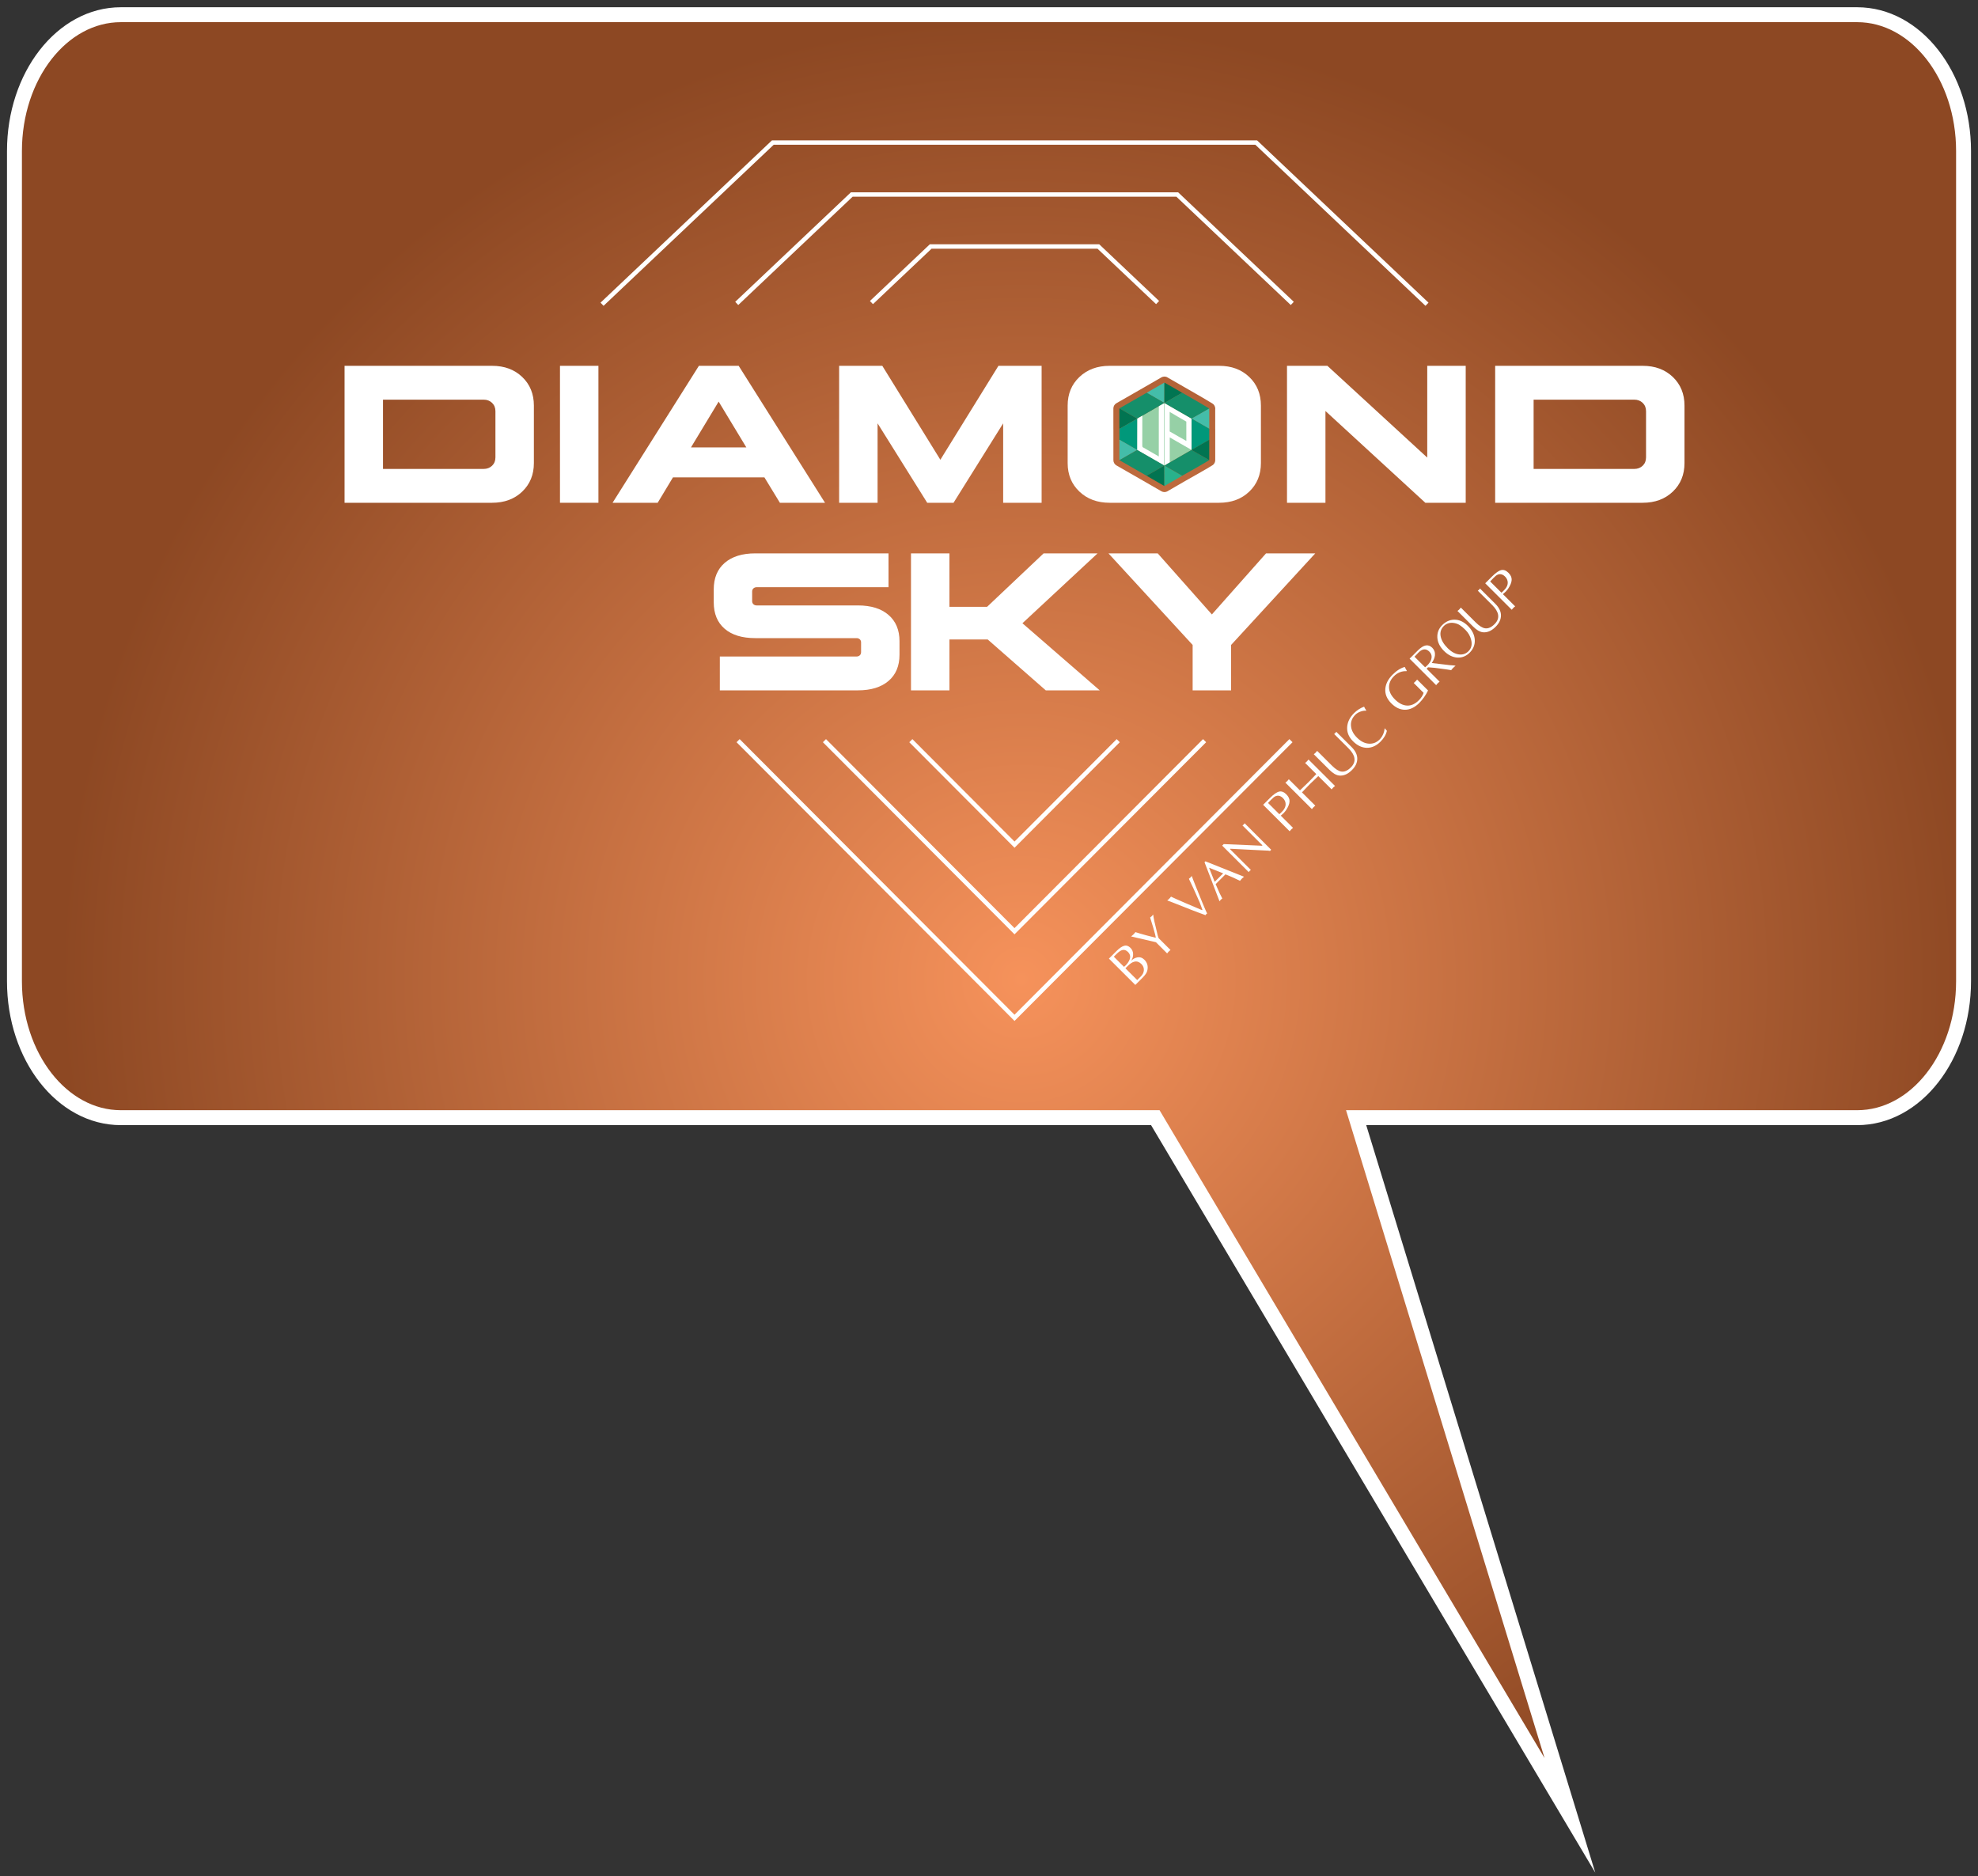 <svg width="155" height="147" viewBox="0 0 155 147" fill="none" xmlns="http://www.w3.org/2000/svg">
<rect x="0" y="0" width="155" height="147" fill="#333333" stroke="none"/>
<path d="M106.289 87.58H145.532C150.139 87.58 153.868 82.795 153.868 76.896V11.836C153.868 5.938 150.139 1.152 145.532 1.152H9.469C4.862 1.152 1.133 5.938 1.133 11.836V76.896C1.133 82.795 4.862 87.58 9.469 87.58H90.533L123.021 142.25L106.269 87.58H106.289Z" fill="url(#paint0_radial_276_9170)" stroke="white" stroke-width="1.17" stroke-miterlimit="10"/>
<g clip-path="url(#clip0_276_9170)">
<path d="M90.593 23.832L86.001 19.487H73L68.408 23.832L68.17 23.585L72.863 19.142H86.138L90.831 23.585L90.593 23.832Z" fill="white"/>
<path d="M101.147 23.9L92.185 15.415H66.813L57.851 23.9L57.613 23.65L66.676 15.072H92.325L92.374 15.119L101.385 23.65L101.147 23.9Z" fill="white"/>
<path d="M111.703 23.964L98.371 11.343H60.628L47.296 23.964L47.059 23.716L60.491 11H98.508L98.557 11.046L111.941 23.716L111.703 23.964Z" fill="white"/>
<path d="M79.5 66.43L71.254 58.16L71.497 57.917L79.5 65.943L87.506 57.917L87.749 58.16L79.5 66.43Z" fill="white"/>
<path d="M79.499 73.214L64.484 58.16L64.727 57.917L79.499 72.727L94.273 57.917L94.516 58.16L79.499 73.214Z" fill="white"/>
<path d="M79.499 80L57.717 58.16L57.96 57.917L79.499 79.513L101.039 57.917L101.284 58.16L79.499 80Z" fill="white"/>
<path d="M91.239 31.575L89.107 32.799V35.255L91.239 36.487L93.371 35.258V32.804L91.239 31.575Z" fill="#96D0A6"/>
<path d="M91.243 31.577L91.245 29.974L91.243 29.977L89.857 30.776L91.243 31.577Z" fill="#44BDA9"/>
<path d="M87.715 32.003L89.11 32.804L91.242 31.577L89.857 30.776L87.715 32.003Z" fill="#158F6A"/>
<path d="M91.662 32.278C91.662 32.278 92.827 32.966 92.962 33.036C92.962 33.289 92.964 34.446 92.964 34.551C92.964 34.559 91.659 33.809 91.659 33.809V32.278H91.662ZM91.258 36.472L91.664 36.234V34.276L93.372 35.255V32.804L91.256 31.585V36.472H91.258Z" fill="white"/>
<path d="M90.814 31.824L90.806 32.299V35.768L89.582 35.061C89.582 35.061 89.512 35.056 89.512 34.92C89.512 34.845 89.514 33.126 89.514 33.126V32.574L89.109 32.809L89.096 35.257L91.215 36.481V31.6L90.812 31.829L90.814 31.824Z" fill="white"/>
<path d="M87.715 33.605L89.11 32.804L87.715 32.002V33.605Z" fill="#017451"/>
<path d="M87.717 33.606V34.454L89.11 35.258V32.804L87.717 33.606Z" fill="#00987A"/>
<path d="M87.717 36.059L89.112 35.258L87.717 34.454V36.059Z" fill="#44BDA9"/>
<path d="M91.243 36.48L89.85 37.281C89.85 37.281 87.987 36.209 87.721 36.059L89.114 35.258L91.243 36.48Z" fill="#158F6A"/>
<path d="M89.85 37.281L91.245 38.088L91.243 36.482L89.85 37.281Z" fill="#017451"/>
<path d="M91.243 36.482L92.636 37.281C92.636 37.281 91.483 37.941 91.245 38.085L91.24 36.482H91.243Z" fill="#29B28C"/>
<path d="M91.242 31.58L92.638 30.776L91.245 29.977L91.242 31.58Z" fill="#017451"/>
<path d="M92.637 30.776L91.244 31.577L93.376 32.804L94.764 32.013C94.627 31.935 94.343 31.758 94.025 31.572L92.64 30.773L92.637 30.776Z" fill="#158F6A"/>
<path d="M94.758 32.013L93.375 32.801L94.76 33.6L94.758 32.013Z" fill="#44BDA9"/>
<path d="M91.244 36.482L93.368 35.258L94.756 36.057C94.756 36.057 94.415 36.281 92.637 37.278L91.247 36.48L91.244 36.482Z" fill="#158F6A"/>
<path d="M94.76 33.6L93.375 32.801V35.26L94.758 34.461L94.76 33.6Z" fill="#00987A"/>
<path d="M94.757 34.461L93.369 35.258L94.757 36.054V34.461Z" fill="#017451"/>
<path d="M67.231 54.095H56.408V51.443H67.122C67.225 51.443 67.308 51.412 67.375 51.35C67.442 51.289 67.476 51.206 67.476 51.106V50.34C67.476 50.237 67.442 50.157 67.375 50.095C67.308 50.033 67.223 50.003 67.122 50.003H59.188C58.152 50.003 57.351 49.758 56.782 49.266C56.214 48.776 55.93 48.085 55.93 47.196V46.183C55.93 45.294 56.217 44.6 56.79 44.106C57.364 43.611 58.163 43.361 59.188 43.361H69.626V46.013H59.294C59.191 46.013 59.108 46.044 59.041 46.106C58.974 46.167 58.94 46.25 58.94 46.35V47.103C58.94 47.206 58.974 47.286 59.041 47.348C59.108 47.41 59.191 47.441 59.294 47.441H67.228C68.254 47.441 69.052 47.688 69.626 48.186C70.2 48.68 70.487 49.369 70.487 50.247V51.304C70.487 52.183 70.2 52.869 69.626 53.358C69.052 53.848 68.254 54.095 67.228 54.095H67.231Z" fill="white"/>
<path d="M74.4 43.363V47.549H77.351L81.778 43.363H86.006L80.119 48.837L86.176 54.095H81.948L77.398 50.108H74.4V54.095H71.387V43.363H74.4Z" fill="white"/>
<path d="M86.863 43.363H90.722L94.965 48.147L99.208 43.363H103.066L96.472 50.538V54.095H93.458V50.538L86.863 43.363Z" fill="white"/>
<path d="M38.562 39.397H27V28.665H38.562C39.526 28.665 40.311 28.956 40.921 29.539C41.531 30.121 41.836 30.869 41.836 31.778V36.286C41.836 37.196 41.531 37.941 40.921 38.523C40.311 39.106 39.526 39.397 38.562 39.397ZM37.9 31.317H30.013V36.745H37.9C38.166 36.745 38.386 36.66 38.562 36.492C38.735 36.325 38.823 36.106 38.823 35.84V32.222C38.823 31.956 38.735 31.74 38.562 31.57C38.386 31.402 38.166 31.317 37.9 31.317Z" fill="white"/>
<path d="M46.894 28.665V39.397H43.881V28.665H46.894Z" fill="white"/>
<path d="M57.884 28.665L64.65 39.397H61.114L59.9 37.405H52.736L51.537 39.397H48.002L54.767 28.665H57.889H57.884ZM56.315 31.469L54.147 35.057H58.484L56.315 31.469Z" fill="white"/>
<path d="M72.658 39.397L68.769 33.173V39.397H65.756V28.665H69.139L73.689 36.026L78.24 28.665H81.623V39.397H78.61V33.173L74.721 39.397H72.661H72.658Z" fill="white"/>
<path d="M111.69 39.397L103.865 32.206V39.397H100.852V28.665H104.017L111.842 35.856V28.665H114.856V39.397H111.69Z" fill="white"/>
<path d="M128.726 39.397H117.164V28.665H128.726C129.69 28.665 130.475 28.956 131.085 29.539C131.695 30.121 132 30.869 132 31.778V36.286C132 37.196 131.695 37.941 131.085 38.523C130.475 39.106 129.69 39.397 128.726 39.397ZM128.064 31.317H120.177V36.745H128.064C128.331 36.745 128.55 36.66 128.726 36.492C128.899 36.325 128.987 36.106 128.987 35.84V32.222C128.987 31.956 128.899 31.74 128.726 31.57C128.55 31.402 128.331 31.317 128.064 31.317Z" fill="white"/>
<path d="M97.893 29.539C97.283 28.956 96.497 28.665 95.533 28.665H86.954C85.99 28.665 85.202 28.956 84.587 29.539C83.972 30.121 83.664 30.869 83.664 31.778V36.286C83.664 37.196 83.972 37.941 84.587 38.523C85.202 39.106 85.99 39.397 86.954 39.397H95.533C96.497 39.397 97.283 39.106 97.893 38.523C98.503 37.941 98.808 37.193 98.808 36.286V31.778C98.808 30.869 98.503 30.121 97.893 29.539ZM95.228 33.601V34.464V36.057C95.228 36.119 95.216 36.178 95.195 36.232C95.159 36.32 95.099 36.4 95.017 36.454C95.001 36.464 94.639 36.699 92.869 37.693C92.861 37.699 91.784 38.315 91.515 38.477C91.505 38.485 91.494 38.49 91.484 38.498C91.412 38.539 91.329 38.559 91.249 38.559C91.169 38.559 91.086 38.539 91.014 38.498C91.014 38.498 89.618 37.693 89.616 37.691C89.597 37.681 87.75 36.619 87.489 36.472C87.341 36.389 87.248 36.232 87.248 36.062V33.663C87.248 33.644 87.246 33.626 87.246 33.608V32.005C87.246 31.838 87.336 31.683 87.481 31.598L89.623 30.371C89.623 30.371 91.014 29.57 91.016 29.567C91.089 29.528 91.166 29.508 91.246 29.508C91.326 29.508 91.412 29.528 91.484 29.572C91.494 29.577 91.502 29.583 91.512 29.59L92.872 30.371L94.231 31.155C94.231 31.155 94.249 31.165 94.257 31.17C94.422 31.266 94.577 31.361 94.709 31.441C94.828 31.513 94.926 31.572 94.991 31.608C95.138 31.691 95.228 31.846 95.231 32.016C95.231 32.036 95.231 32.057 95.226 32.077V33.603L95.228 33.601Z" fill="white"/>
<path d="M88.964 77.178L86.897 75.116L87.491 74.523C87.721 74.294 87.922 74.157 88.096 74.111C88.269 74.064 88.431 74.119 88.584 74.271C88.721 74.407 88.791 74.572 88.793 74.76C88.801 74.936 88.749 75.111 88.643 75.286C88.786 75.144 88.943 75.057 89.114 75.023C89.326 74.979 89.512 75.041 89.674 75.201C89.892 75.418 89.974 75.68 89.918 75.987C89.899 76.103 89.855 76.211 89.786 76.312C89.716 76.415 89.625 76.521 89.512 76.634L88.966 77.178H88.964ZM87.279 74.964L88.08 75.763L88.201 75.655C88.269 75.588 88.331 75.516 88.385 75.438C88.439 75.361 88.483 75.281 88.517 75.196C88.605 74.969 88.563 74.771 88.39 74.595C88.253 74.459 88.109 74.407 87.956 74.443C87.824 74.474 87.674 74.575 87.504 74.742L87.279 74.966V74.964ZM88.186 75.871L89.114 76.796L89.398 76.513C89.548 76.363 89.628 76.198 89.636 76.018C89.644 75.838 89.579 75.678 89.442 75.541C89.274 75.374 89.096 75.312 88.904 75.353C88.737 75.389 88.556 75.505 88.359 75.704L88.189 75.874L88.186 75.871Z" fill="white"/>
<path d="M90.793 73.513L91.725 74.443C91.697 74.464 91.674 74.482 91.651 74.5C91.627 74.518 91.604 74.538 91.581 74.564C91.558 74.588 91.534 74.613 91.511 74.642C91.488 74.67 91.472 74.693 91.459 74.709L90.581 73.832L88.635 73.379C88.689 73.335 88.728 73.301 88.751 73.281C88.774 73.26 88.798 73.24 88.818 73.222C88.844 73.196 88.873 73.165 88.903 73.129C88.934 73.093 88.958 73.064 88.976 73.041C89.149 73.1 89.423 73.18 89.803 73.286C90.183 73.389 90.439 73.456 90.57 73.484C90.565 73.386 90.498 73.126 90.374 72.701C90.291 72.423 90.209 72.152 90.126 71.894C90.159 71.868 90.185 71.85 90.198 71.84C90.211 71.83 90.232 71.812 90.26 71.786C90.278 71.768 90.296 71.747 90.314 71.722C90.333 71.696 90.351 71.675 90.364 71.66C90.389 71.843 90.418 72.013 90.454 72.175L90.661 73.046C90.674 73.118 90.692 73.201 90.718 73.291C90.743 73.381 90.769 73.456 90.793 73.518V73.513Z" fill="white"/>
<path d="M94.026 70.75L93.522 69.618L93.194 68.927L93.168 68.855C93.191 68.84 93.212 68.827 93.227 68.811C93.245 68.799 93.266 68.781 93.289 68.757C93.307 68.739 93.326 68.719 93.344 68.695C93.362 68.672 93.377 68.652 93.388 68.636C93.408 68.706 93.512 68.974 93.695 69.435C93.879 69.897 94.046 70.311 94.201 70.683C94.398 71.157 94.527 71.458 94.594 71.582L94.522 71.631C94.522 71.631 94.499 71.657 94.491 71.672C94.481 71.688 94.473 71.701 94.468 71.711C94.194 71.616 93.809 71.469 93.31 71.278C92.935 71.131 92.566 70.984 92.204 70.84C91.842 70.695 91.597 70.6 91.465 70.559C91.493 70.538 91.519 70.518 91.545 70.497C91.571 70.476 91.594 70.453 91.623 70.425C91.646 70.402 91.672 70.371 91.697 70.34C91.723 70.309 91.746 70.281 91.762 70.26L92.17 70.448L92.902 70.768L94.194 71.319L94.225 71.291C94.158 71.111 94.093 70.93 94.026 70.752V70.75Z" fill="white"/>
<path d="M94.459 67.492L97.487 68.701C97.464 68.722 97.436 68.742 97.404 68.768C97.374 68.794 97.345 68.82 97.319 68.845C97.288 68.876 97.26 68.907 97.234 68.941C97.206 68.974 97.185 69 97.169 69.02C96.789 68.83 96.409 68.662 96.03 68.513L95.26 69.281C95.384 69.572 95.484 69.802 95.562 69.969C95.639 70.134 95.712 70.281 95.782 70.407C95.748 70.428 95.725 70.446 95.712 70.456C95.699 70.466 95.681 70.484 95.66 70.505C95.639 70.526 95.621 70.546 95.606 70.57C95.588 70.593 95.575 70.611 95.564 70.624L94.389 67.564L94.461 67.492H94.459ZM95.851 68.436L94.743 67.995L95.185 69.1L95.851 68.436Z" fill="white"/>
<path d="M97.531 64.51L99.611 66.585L99.521 66.678C99.433 66.657 99.316 66.647 99.177 66.647L96.417 66.508L96.386 66.539L98.022 68.17C97.993 68.191 97.975 68.204 97.962 68.211C97.949 68.219 97.939 68.229 97.926 68.242C97.913 68.255 97.898 68.273 97.885 68.291C97.872 68.309 97.862 68.325 97.854 68.338L95.773 66.263L95.895 66.142L98.895 66.271L98.926 66.24L97.363 64.68C97.391 64.66 97.412 64.644 97.422 64.636C97.433 64.629 97.445 64.618 97.458 64.608C97.474 64.593 97.487 64.577 97.5 64.557C97.513 64.539 97.523 64.523 97.533 64.51H97.531Z" fill="white"/>
<path d="M100.368 63.917L101.327 64.874C101.299 64.894 101.273 64.915 101.252 64.93C101.231 64.946 101.208 64.969 101.182 64.995C101.156 65.021 101.133 65.046 101.112 65.075C101.089 65.103 101.074 65.124 101.061 65.139L98.981 63.064L99.518 62.528C99.81 62.237 100.053 62.07 100.239 62.028C100.428 61.987 100.614 62.059 100.797 62.242C100.981 62.425 101.061 62.608 101.05 62.807C101.04 63.005 100.944 63.237 100.764 63.505C100.735 63.544 100.702 63.583 100.665 63.626C100.629 63.67 100.611 63.693 100.606 63.696C100.572 63.729 100.526 63.773 100.466 63.825C100.407 63.876 100.373 63.905 100.363 63.915L100.368 63.917ZM99.368 62.92L100.252 63.801L100.391 63.675L100.549 63.505C100.683 63.343 100.751 63.175 100.745 63.003C100.74 62.83 100.671 62.675 100.536 62.539C100.428 62.43 100.314 62.369 100.195 62.353C100.063 62.338 99.931 62.379 99.805 62.482L99.598 62.675L99.368 62.917V62.92Z" fill="white"/>
<path d="M103.143 60.652L102.27 59.781C102.293 59.765 102.316 59.747 102.34 59.729C102.363 59.711 102.386 59.688 102.415 59.66C102.448 59.626 102.474 59.595 102.492 59.569C102.51 59.544 102.523 59.525 102.536 59.515L104.616 61.59C104.588 61.611 104.562 61.631 104.542 61.649C104.518 61.667 104.498 61.688 104.472 61.711C104.446 61.734 104.423 61.763 104.402 61.791C104.379 61.819 104.363 61.84 104.35 61.855L103.304 60.812C103.229 60.886 103.105 61.005 102.929 61.172C102.756 61.337 102.663 61.425 102.652 61.435C102.58 61.507 102.461 61.631 102.296 61.806C102.13 61.982 102.04 62.074 102.024 62.09L103.071 63.134C103.043 63.154 103.017 63.175 102.996 63.193C102.973 63.211 102.95 63.232 102.926 63.257C102.906 63.278 102.888 63.299 102.875 63.312C102.862 63.327 102.839 63.358 102.805 63.402L100.725 61.327C100.766 61.296 100.792 61.273 100.807 61.263C100.823 61.252 100.843 61.232 100.869 61.208C100.903 61.175 100.929 61.144 100.947 61.118C100.965 61.093 100.98 61.074 100.993 61.062L101.867 61.933C101.942 61.858 102.066 61.737 102.244 61.569C102.422 61.402 102.513 61.312 102.521 61.304C102.593 61.232 102.712 61.111 102.877 60.938C103.043 60.765 103.131 60.672 103.146 60.657L103.143 60.652Z" fill="white"/>
<path d="M103.215 58.838L104.381 60C104.66 60.278 104.908 60.433 105.123 60.461C105.36 60.492 105.608 60.384 105.859 60.131C106.086 59.905 106.18 59.66 106.133 59.394C106.092 59.157 105.939 58.907 105.678 58.644L104.544 57.513C104.585 57.487 104.616 57.464 104.639 57.441L104.714 57.343L105.921 58.546C106.213 58.838 106.36 59.142 106.358 59.456C106.358 59.771 106.218 60.064 105.947 60.335C105.797 60.484 105.652 60.593 105.51 60.662C105.371 60.732 105.221 60.771 105.061 60.776C104.9 60.783 104.738 60.737 104.57 60.639C104.443 60.564 104.306 60.454 104.161 60.309L102.949 59.1C102.988 59.07 103.016 59.046 103.032 59.036C103.047 59.026 103.068 59.005 103.094 58.979C103.128 58.946 103.153 58.915 103.171 58.889C103.19 58.863 103.202 58.845 103.215 58.835V58.838Z" fill="white"/>
<path d="M108.498 57.056L108.679 57.263C108.645 57.415 108.588 57.564 108.503 57.706C108.418 57.848 108.312 57.982 108.185 58.111C107.854 58.441 107.495 58.603 107.108 58.598C106.722 58.593 106.361 58.42 106.025 58.085C105.689 57.75 105.541 57.384 105.567 56.971C105.593 56.577 105.771 56.214 106.105 55.881C106.332 55.654 106.596 55.484 106.893 55.373C106.911 55.415 106.934 55.464 106.963 55.513C106.991 55.564 107.025 55.613 107.061 55.662L107.046 55.693C106.916 55.678 106.764 55.701 106.588 55.768C106.438 55.825 106.309 55.904 106.208 56.005C105.939 56.273 105.828 56.577 105.87 56.92C105.906 57.234 106.061 57.528 106.337 57.801C106.629 58.093 106.937 58.25 107.26 58.273C107.583 58.296 107.865 58.188 108.108 57.948C108.216 57.84 108.309 57.703 108.382 57.541C108.454 57.379 108.495 57.219 108.503 57.056H108.498Z" fill="white"/>
<path d="M110.237 52.564L110.206 52.595C110.028 52.582 109.854 52.613 109.686 52.68C109.518 52.75 109.366 52.85 109.232 52.987C108.965 53.252 108.839 53.546 108.847 53.871C108.854 54.196 109.009 54.508 109.309 54.806C109.609 55.105 109.932 55.273 110.255 55.288C110.581 55.304 110.891 55.165 111.188 54.868C111.273 54.783 111.348 54.693 111.413 54.593C111.477 54.495 111.526 54.394 111.557 54.291L110.782 53.518L110.922 53.392L111.048 53.252L111.904 54.105C111.818 54.286 111.718 54.459 111.601 54.623C111.485 54.788 111.361 54.938 111.227 55.075C110.857 55.443 110.472 55.623 110.072 55.616C109.699 55.608 109.351 55.441 109.027 55.116C108.681 54.77 108.524 54.392 108.557 53.977C108.588 53.585 108.779 53.211 109.131 52.861C109.289 52.703 109.449 52.572 109.614 52.469C109.78 52.366 109.935 52.296 110.082 52.263C110.1 52.309 110.126 52.358 110.154 52.412C110.183 52.466 110.211 52.518 110.242 52.564H110.237Z" fill="white"/>
<path d="M112.539 53.688L110.459 51.613L111.102 50.971C111.335 50.74 111.544 50.608 111.728 50.575C111.911 50.544 112.082 50.606 112.237 50.76C112.392 50.915 112.467 51.118 112.444 51.353C112.423 51.544 112.34 51.745 112.196 51.953L113.614 52.121L113.932 52.144L114.064 52.17C114.03 52.196 113.999 52.221 113.971 52.245C113.943 52.268 113.912 52.299 113.875 52.332C113.847 52.361 113.824 52.384 113.808 52.402C113.793 52.42 113.762 52.459 113.718 52.513C113.64 52.5 113.542 52.484 113.428 52.466C113.351 52.453 113.294 52.446 113.258 52.441L112.433 52.332L111.906 52.288L111.792 52.402L112.811 53.417C112.782 53.438 112.756 53.459 112.736 53.477C112.715 53.495 112.689 53.515 112.666 53.541C112.645 53.562 112.627 53.582 112.614 53.595C112.601 53.608 112.578 53.639 112.544 53.685L112.539 53.688ZM110.844 51.461L111.674 52.288C111.674 52.288 111.694 52.27 111.733 52.24C111.772 52.209 111.805 52.18 111.836 52.149C111.878 52.108 111.911 52.072 111.935 52.044C111.958 52.015 111.997 51.961 112.056 51.884C112.144 51.742 112.188 51.598 112.185 51.453C112.183 51.309 112.123 51.178 112.007 51.062C111.79 50.845 111.55 50.827 111.291 51.013C111.27 51.028 111.25 51.046 111.232 51.062C111.214 51.077 111.19 51.1 111.159 51.131L111.113 51.178L110.841 51.461H110.844Z" fill="white"/>
<path d="M115.168 51.142C114.886 51.422 114.56 51.549 114.191 51.526C113.821 51.5 113.472 51.327 113.149 51.002C112.826 50.678 112.653 50.327 112.633 49.953C112.614 49.58 112.741 49.255 113.015 48.982C113.284 48.714 113.589 48.572 113.927 48.559C114.32 48.544 114.687 48.706 115.026 49.044C115.364 49.381 115.54 49.739 115.566 50.126C115.589 50.513 115.457 50.853 115.168 51.142ZM114.796 49.322C114.651 49.178 114.516 49.067 114.392 48.987C114.268 48.907 114.129 48.853 113.969 48.822C113.808 48.791 113.656 48.794 113.514 48.835C113.369 48.876 113.245 48.948 113.142 49.051C112.917 49.276 112.834 49.544 112.891 49.855C112.948 50.167 113.131 50.479 113.439 50.786C113.736 51.082 114.036 51.247 114.341 51.281C114.628 51.314 114.873 51.229 115.075 51.026C115.307 50.794 115.374 50.497 115.281 50.134C115.206 49.84 115.062 49.587 114.845 49.371L114.796 49.322Z" fill="white"/>
<path d="M114.475 47.611L115.641 48.773C115.92 49.051 116.168 49.206 116.382 49.234C116.62 49.265 116.868 49.157 117.119 48.904C117.346 48.678 117.439 48.433 117.393 48.167C117.351 47.93 117.199 47.68 116.938 47.417L115.803 46.286C115.845 46.26 115.876 46.237 115.899 46.214L115.974 46.116L117.181 47.319C117.473 47.611 117.62 47.915 117.618 48.229C117.615 48.544 117.478 48.837 117.207 49.108C117.057 49.258 116.912 49.366 116.77 49.435C116.63 49.505 116.481 49.544 116.32 49.549C116.163 49.556 115.997 49.51 115.829 49.412C115.703 49.337 115.568 49.227 115.421 49.082L114.209 47.873C114.248 47.843 114.276 47.819 114.292 47.809C114.307 47.799 114.328 47.778 114.354 47.752C114.387 47.719 114.413 47.688 114.431 47.662C114.449 47.636 114.462 47.618 114.475 47.608V47.611Z" fill="white"/>
<path d="M117.772 46.559L118.731 47.515C118.703 47.536 118.677 47.557 118.656 47.572C118.636 47.587 118.612 47.611 118.587 47.636C118.561 47.662 118.537 47.688 118.517 47.716C118.494 47.745 118.478 47.765 118.465 47.781L116.385 45.706L116.922 45.17C117.214 44.879 117.457 44.711 117.646 44.67C117.835 44.629 118.021 44.701 118.204 44.884C118.388 45.067 118.468 45.252 118.457 45.448C118.447 45.644 118.351 45.879 118.17 46.147C118.142 46.185 118.108 46.224 118.072 46.268C118.036 46.312 118.018 46.335 118.013 46.337C117.979 46.371 117.933 46.415 117.873 46.466C117.814 46.518 117.78 46.546 117.77 46.557L117.772 46.559ZM116.772 45.562L117.656 46.443L117.796 46.317L117.953 46.147C118.088 45.984 118.155 45.817 118.15 45.644C118.145 45.471 118.075 45.317 117.94 45.18C117.832 45.072 117.718 45.01 117.599 44.995C117.465 44.977 117.336 45.02 117.209 45.124L117.005 45.317L116.775 45.559L116.772 45.562Z" fill="white"/>
</g>
<defs>
<radialGradient id="paint0_radial_276_9170" cx="0" cy="0" r="1" gradientUnits="userSpaceOnUse" gradientTransform="translate(80.01 76.701) rotate(90) scale(74.729 74.697)">
<stop stop-color="#F6925B"/>
<stop offset="1" stop-color="#8D4823"/>
</radialGradient>
<clipPath id="clip0_276_9170">
<rect width="105" height="69" fill="white" transform="translate(27 11)"/>
</clipPath>
</defs>
</svg>
